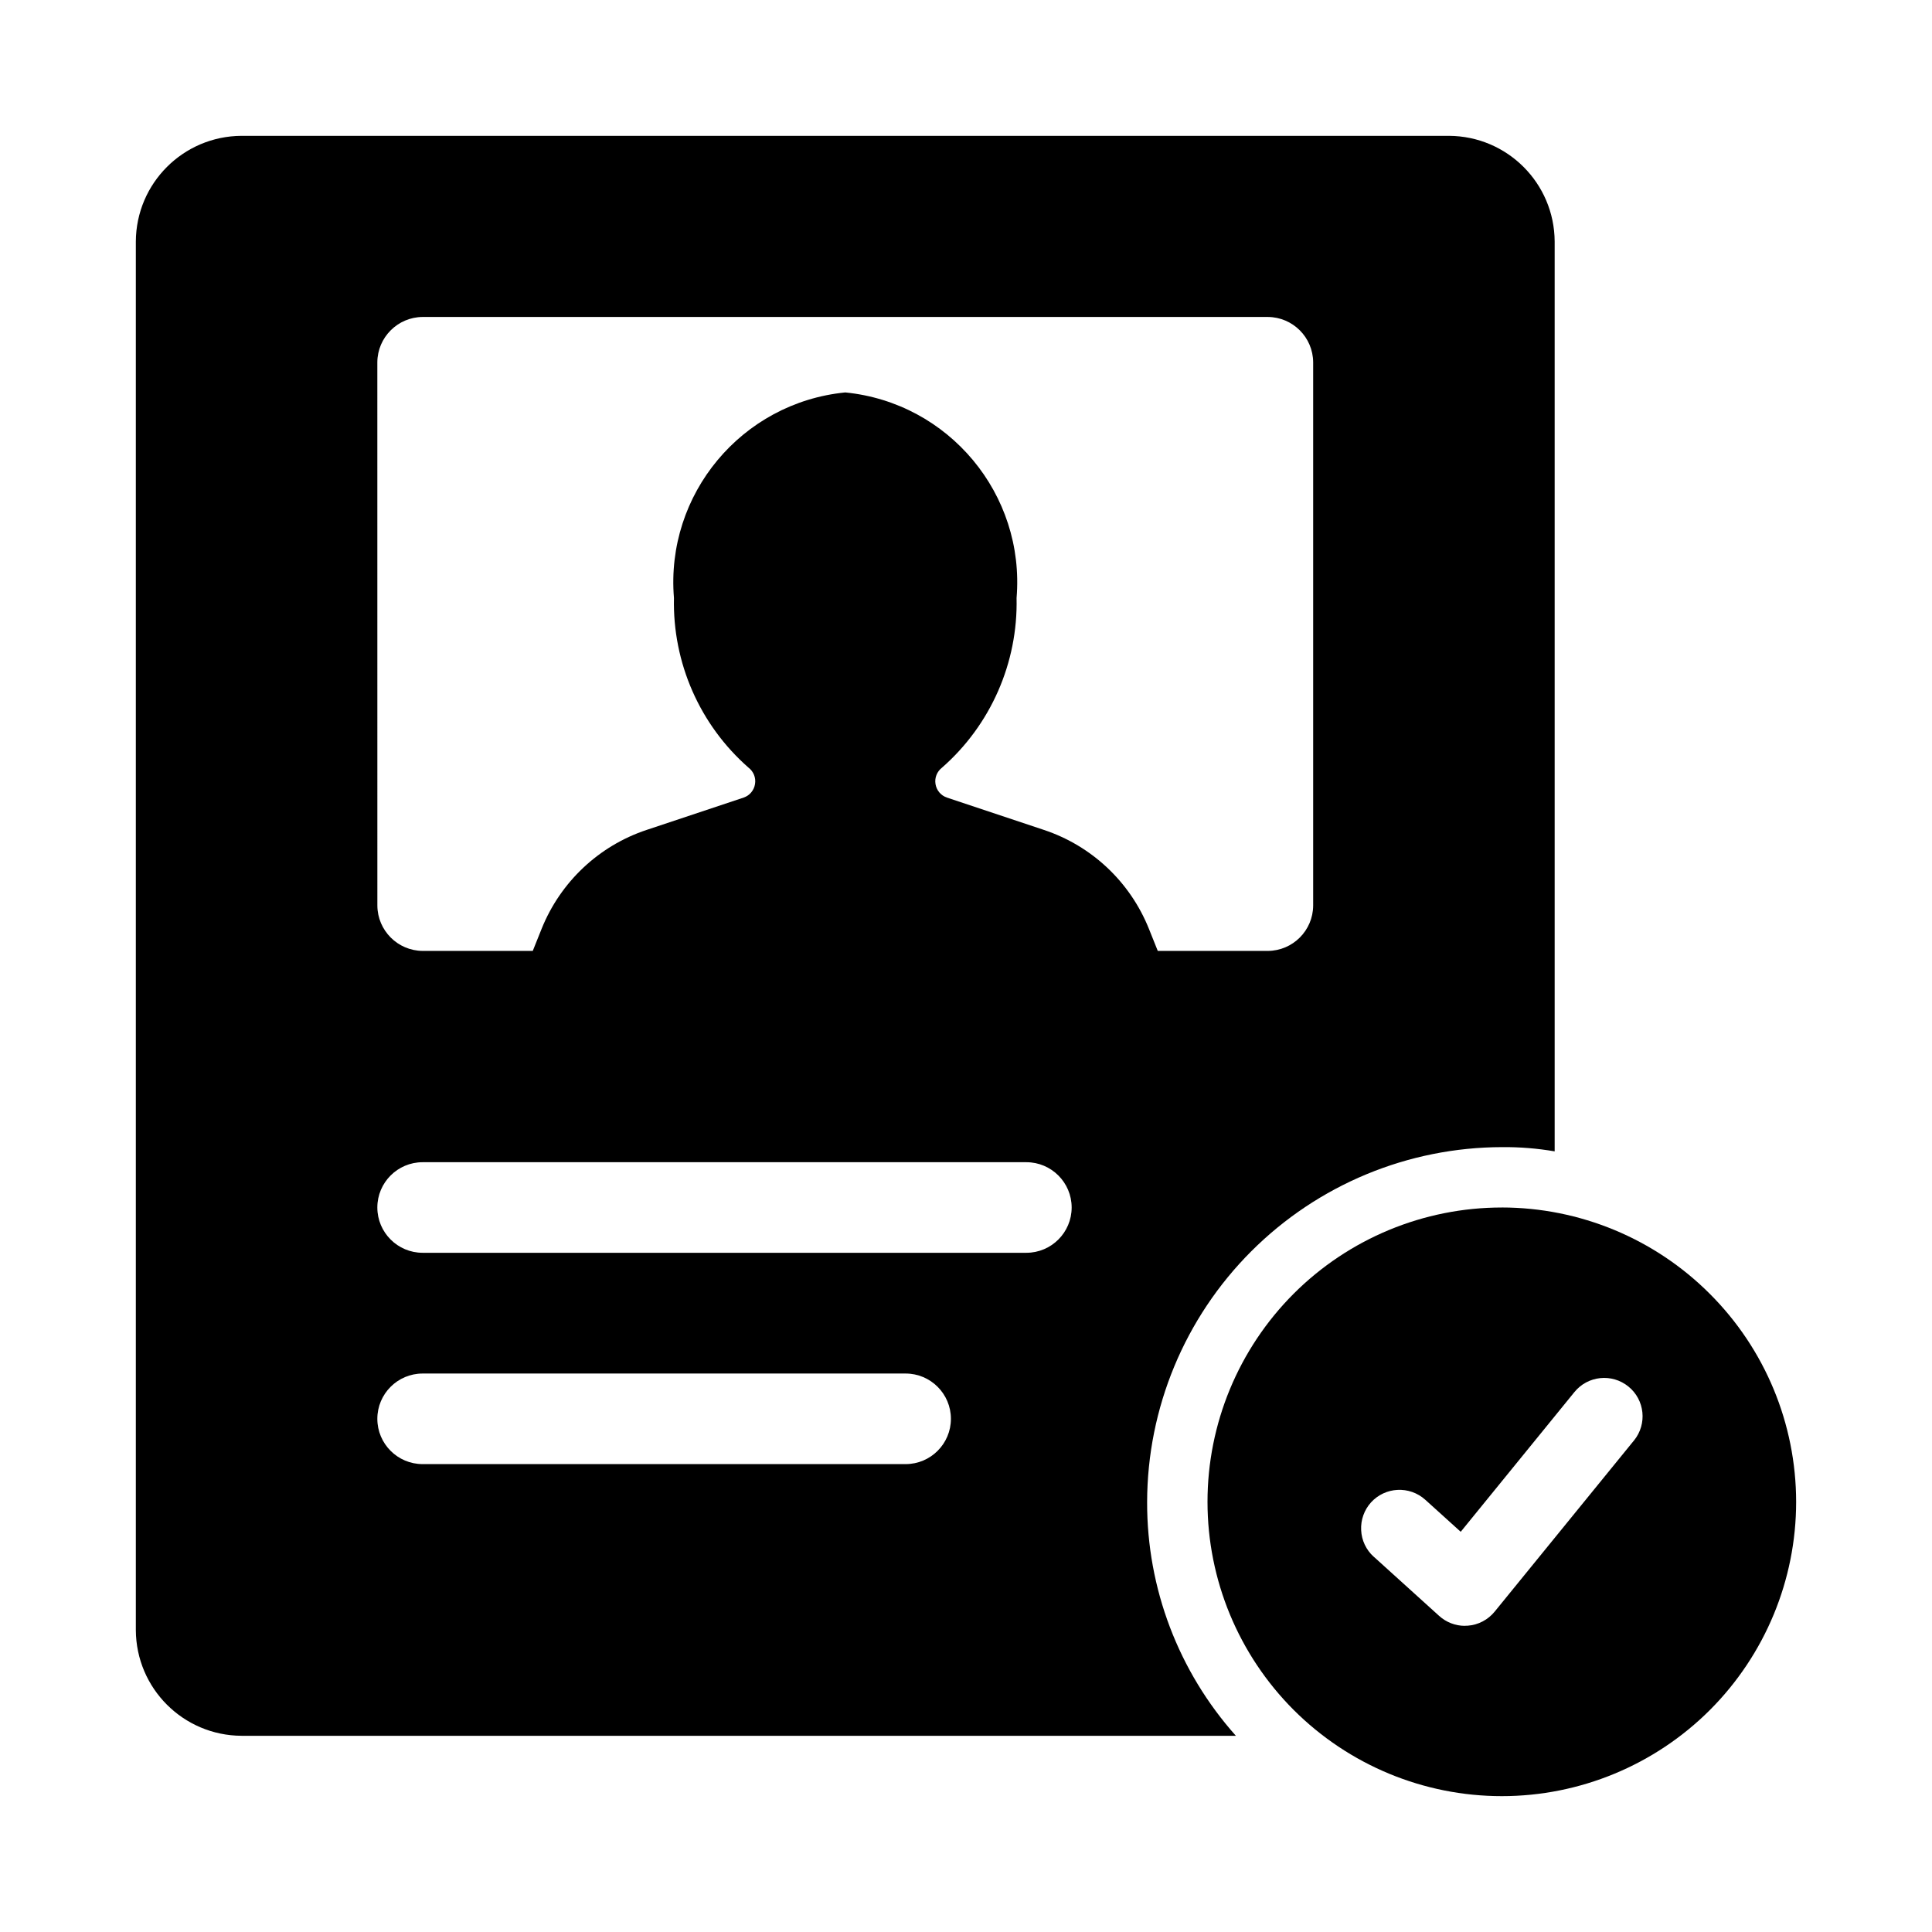 <?xml version="1.0" encoding="UTF-8"?> <svg xmlns="http://www.w3.org/2000/svg" viewBox="0 0 100 100" fill-rule="evenodd"><path d="m77.734 62.5c-4.039 0-7.914 1.605-10.773 4.461-2.856 2.859-4.461 6.734-4.461 10.773s1.605 7.914 4.461 10.773c2.859 2.856 6.734 4.461 10.773 4.461s7.914-1.605 10.773-4.461c2.856-2.859 4.461-6.734 4.461-10.773-0.004-4.039-1.609-7.91-4.469-10.766-2.856-2.859-6.727-4.465-10.766-4.469zm6.84 12.059-7.211 8.859c-0.344 0.422-0.848 0.688-1.391 0.727-0.051 0.004-0.102 0.004-0.148 0.004v0.004c-0.496 0-0.969-0.184-1.336-0.516l-3.387-3.066v0.004c-0.391-0.355-0.625-0.848-0.648-1.375-0.027-0.527 0.156-1.043 0.508-1.434 0.738-0.812 1.992-0.875 2.809-0.141l1.836 1.66 5.887-7.234c0.691-0.848 1.941-0.977 2.793-0.285 0.852 0.691 0.98 1.941 0.289 2.793z"></path><path d="m12.5 89.844h51.469c-2.969-3.328-4.606-7.633-4.594-12.094 0.008-4.871 1.945-9.539 5.391-12.984s8.113-5.383 12.984-5.391c0.91-0.008 1.82 0.066 2.719 0.219v-47.094c-0.016-3.016-2.453-5.453-5.469-5.469h-62.5c-3.016 0.016-5.453 2.453-5.469 5.469v71.875c0.016 3.016 2.453 5.453 5.469 5.469zm7.031-71.094c0.008-1.289 1.055-2.336 2.344-2.344h43.75c1.289 0.008 2.336 1.055 2.344 2.344v28.125c-0.008 1.289-1.055 2.336-2.344 2.344h-5.699l-0.457-1.141c-0.973-2.426-2.957-4.297-5.434-5.121l-5.027-1.676h0.004c-0.312-0.105-0.539-0.375-0.59-0.699-0.055-0.324 0.078-0.652 0.34-0.852 2.519-2.211 3.93-5.426 3.856-8.777 0.445-5.371-3.504-10.109-8.867-10.641-5.363 0.531-9.312 5.269-8.867 10.641-0.074 3.352 1.336 6.566 3.856 8.777 0.262 0.199 0.395 0.527 0.34 0.852-0.051 0.324-0.277 0.594-0.586 0.699l-5.027 1.676c-2.477 0.824-4.461 2.699-5.434 5.121l-0.457 1.141h-5.699c-1.289-0.008-2.336-1.055-2.344-2.344zm2.344 41.406h31.25c1.293 0 2.344 1.051 2.344 2.344s-1.051 2.344-2.344 2.344h-31.25c-1.293 0-2.344-1.051-2.344-2.344s1.051-2.344 2.344-2.344zm0 10.938h25c1.293 0 2.344 1.051 2.344 2.344s-1.051 2.344-2.344 2.344h-25c-1.293 0-2.344-1.051-2.344-2.344s1.051-2.344 2.344-2.344z"></path></svg> 